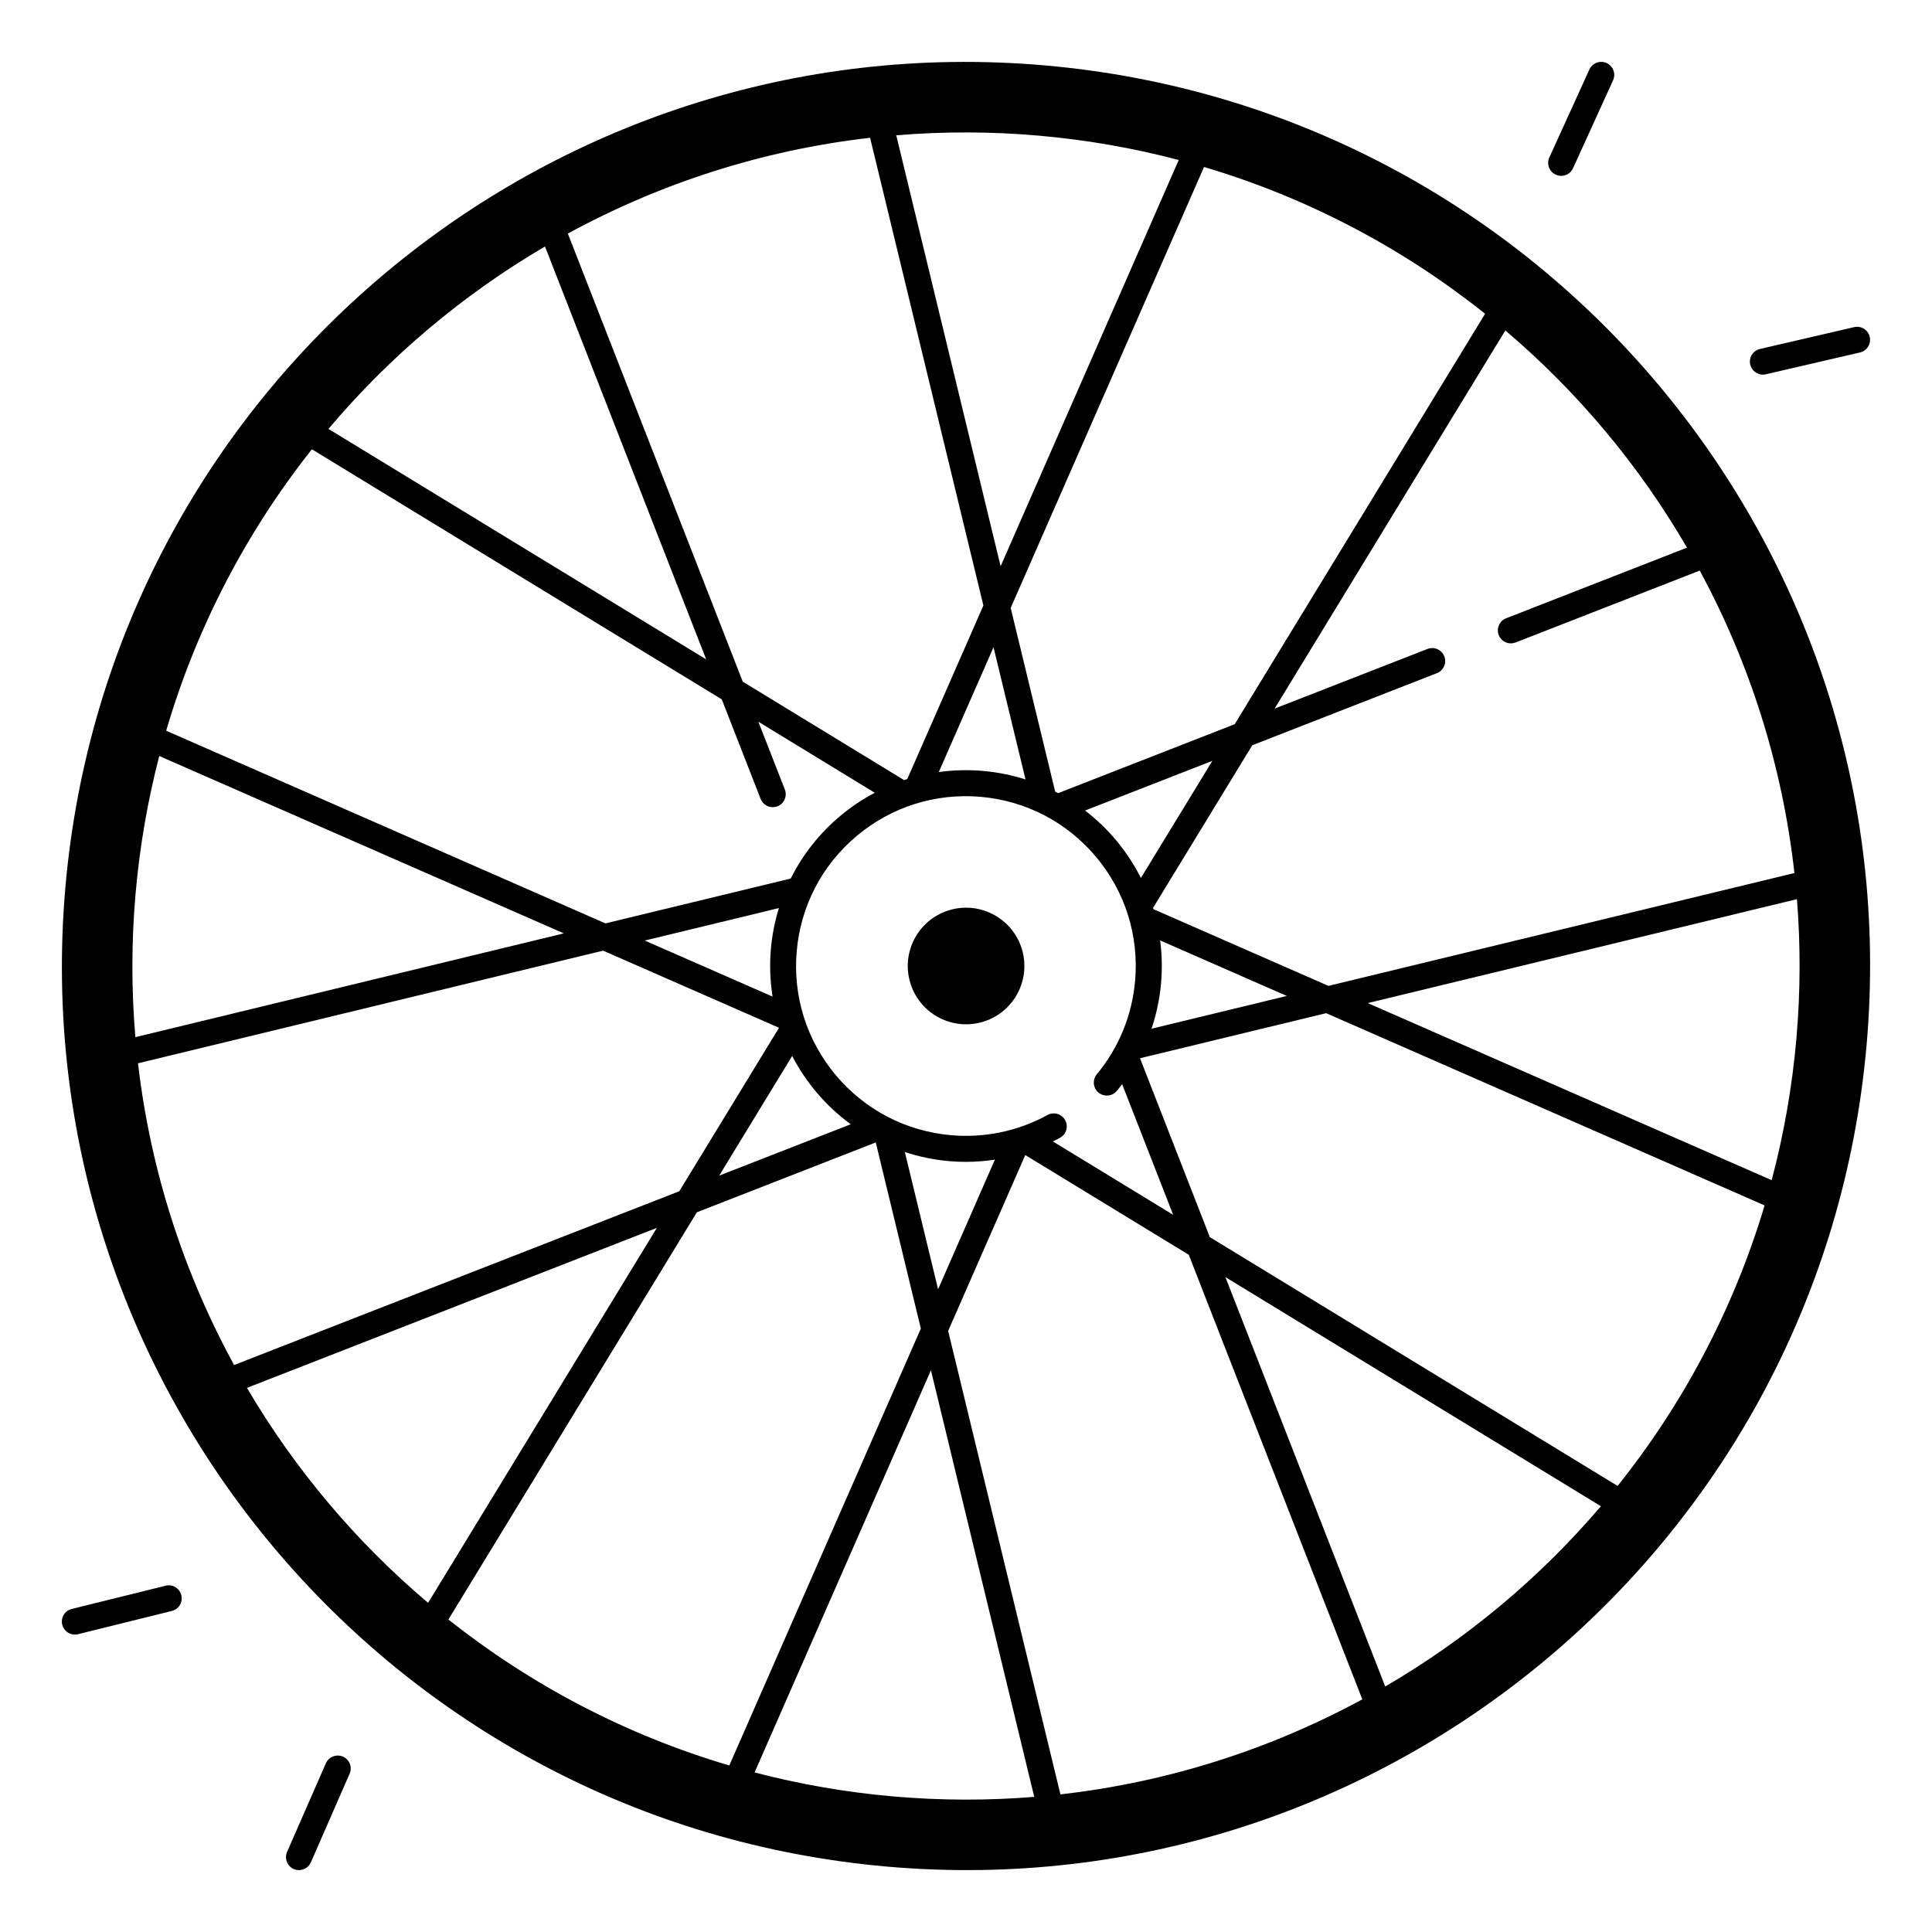 <?xml version="1.0" encoding="UTF-8"?>
<!-- Uploaded to: ICON Repo, www.iconrepo.com, Generator: ICON Repo Mixer Tools -->
<svg fill="#000000" width="800px" height="800px" version="1.1" viewBox="144 144 512 512" xmlns="http://www.w3.org/2000/svg">
 <g>
  <path d="m420.88 161.33c-131.81-11.531-248.02 85.984-259.55 217.79-11.531 131.81 85.984 248.02 217.79 259.55 131.81 11.531 248.02-85.973 259.55-217.79 11.531-131.81-85.98-248.02-217.79-259.55zm30.574 231.89 33.562 14.719-35.848 8.68c1.309-3.887 2.164-7.93 2.527-12.094 0.336-3.816 0.238-7.594-0.242-11.305zm168.61 26.035c-1.133 12.879-3.344 25.406-6.555 37.5l-107.04-46.926 113.74-27.543c0.965 12.105 0.945 24.465-0.145 36.969zm-8.426 44.191c-8.227 27.531-21.617 52.645-38.957 74.34l-108.06-65.93-18.508-47.41 49.328-11.945zm-100.54 127.5-42.352-108.5 99.512 60.715c-16.215 19.02-35.562 35.184-57.16 47.781zm-86.078 28.574-29.75-122.81 20.438-46.613 43.328 26.43 45.992 117.82c-24.402 13.223-51.465 21.953-80.008 25.18zm-215.57-107.72 108.63-42.41-60.633 99.383c-19.082-16.145-35.336-35.422-48-56.973zm78.977-302.48 42.715 109.41-100.1-61.066c16.246-19.238 35.668-35.613 57.387-48.344zm86.156-28.805 30.023 123.95-20.164 45.984c-0.285 0.09-0.562 0.188-0.848 0.285l-42.754-26.086-46.355-118.75c24.414-13.301 51.516-22.109 80.098-25.387zm60.539 253.03c1.465 1.211 3.633 1.012 4.852-0.453 0.48-0.582 0.953-1.18 1.406-1.781l13.52 34.629-31.883-19.453c0.641-0.316 1.277-0.621 1.898-0.965 1.672-0.914 2.273-3.012 1.359-4.676-0.914-1.672-3.012-2.273-4.676-1.359-7.805 4.281-16.641 6.121-25.543 5.352-11.977-1.055-22.828-6.699-30.555-15.902-7.723-9.211-11.406-20.879-10.363-32.855s6.699-22.828 15.902-30.555c9.211-7.723 20.879-11.395 32.855-10.363 11.977 1.055 22.828 6.699 30.555 15.902 7.723 9.211 11.406 20.879 10.363 32.855-0.797 9.16-4.309 17.723-10.156 24.777-1.199 1.461-1.004 3.637 0.465 4.848zm-27.465 17.77-15.055 34.352-8.809-36.367c3.719 1.219 7.617 2.055 11.68 2.41 1.523 0.137 3.051 0.195 4.574 0.195 2.562-0.008 5.102-0.215 7.609-0.59zm-38.199-9.375-34.863 13.609 19.336-31.703c3.711 7.141 9.031 13.352 15.527 18.094zm35.059-93.637c-3.965-0.344-7.891-0.234-11.73 0.297l14.504-33.074 8.48 35.031c-3.617-1.145-7.387-1.91-11.254-2.254zm-23.004-168.45c12.359-1.023 24.965-1.031 37.727 0.09 12.754 1.113 25.152 3.305 37.137 6.453l-47.203 107.67zm-46.238 149.48 10.301 26.383c0.531 1.359 1.832 2.195 3.207 2.195 0.414 0 0.836-0.078 1.25-0.234 1.77-0.688 2.648-2.688 1.957-4.457l-7.016-17.957 30.848 18.824c-3.238 1.711-6.316 3.769-9.191 6.18-5.531 4.644-9.938 10.273-13.078 16.551l-49.102 11.887-116.41-51.059c8.09-27.602 21.363-52.801 38.613-74.586zm13.461 78.77-33.871-14.848 35.551-8.609c-1.074 3.492-1.801 7.113-2.125 10.832-0.371 4.309-0.203 8.531 0.445 12.625zm-168.8-27.355c1.094-12.496 3.219-24.641 6.269-36.398l107.22 47.004-113.55 27.504c-1.055-12.477-1.074-25.211 0.059-38.109zm0.629 45.039 123.27-29.855 46.613 20.438-26.43 43.324-117.98 46.051c-13.312-24.371-22.148-51.422-25.465-79.957zm82.273 147.39 65.84-107.91 47.41-18.508 11.945 49.328-50.758 115.78c-27.551-8.129-52.691-21.422-74.438-38.684zm127.87-66.047 27.375 113.06c-12.23 0.992-24.707 0.984-37.352-0.117-12.625-1.102-24.895-3.266-36.762-6.356zm55.645-130.46c-1.789-3.543-3.996-6.906-6.602-10.027-2.469-2.941-5.227-5.559-8.195-7.844l33.73-13.164zm-21.934-22.477c-0.254-0.137-0.523-0.277-0.789-0.414l-11.789-48.668 51.238-116.86c27.582 8.188 52.742 21.559 74.488 38.898l-66.359 108.77zm166.65-65.059-47.93 18.715c-1.77 0.688-2.648 2.688-1.957 4.457 0.531 1.359 1.832 2.195 3.207 2.195 0.414 0 0.836-0.078 1.25-0.234l48.816-19.059c13.207 24.453 21.902 51.562 25.082 80.156l-123.49 29.902-46.395-20.34c-0.031-0.098-0.059-0.207-0.09-0.316l26.301-43.109 48.934-19.109c1.77-0.688 2.648-2.688 1.957-4.457-0.688-1.77-2.688-2.648-4.457-1.957l-40.512 15.812 61.145-100.22c19.203 16.301 35.488 35.793 48.141 57.562z"/>
  <path d="m414.94 395.99c2.215 8.238-2.672 16.715-10.91 18.93-8.242 2.211-16.719-2.672-18.93-10.914-2.215-8.238 2.668-16.715 10.91-18.93 8.238-2.211 16.715 2.672 18.93 10.914"/>
  <path d="m556.3 190.29c0.461 0.207 0.945 0.316 1.426 0.316 1.309 0 2.559-0.746 3.141-2.016l10.617-23.32c0.789-1.73 0.02-3.769-1.711-4.566-1.73-0.789-3.769-0.02-4.566 1.711l-10.617 23.32c-0.789 1.73-0.02 3.766 1.711 4.555z"/>
  <path d="m611.18 243.28c0.254 0 0.523-0.031 0.777-0.09l24.965-5.785c1.852-0.434 3-2.281 2.578-4.133-0.434-1.852-2.273-3.012-4.133-2.578l-24.965 5.785c-1.852 0.434-3 2.281-2.578 4.133 0.375 1.594 1.793 2.668 3.356 2.668z"/>
  <path d="m234.89 609.53c-1.742-0.758-3.769 0.031-4.535 1.77l-10.277 23.48c-0.758 1.742 0.031 3.769 1.77 4.535 0.453 0.195 0.914 0.285 1.379 0.285 1.328 0 2.59-0.766 3.16-2.066l10.262-23.477c0.777-1.73-0.02-3.769-1.758-4.527z"/>
  <path d="m187.89 564.23-24.875 6.16c-1.852 0.453-2.973 2.32-2.519 4.172 0.395 1.566 1.789 2.617 3.336 2.617 0.277 0 0.551-0.031 0.828-0.098l24.875-6.16c1.852-0.453 2.973-2.32 2.519-4.172-0.445-1.852-2.312-2.984-4.164-2.519z"/>
 </g>
</svg>